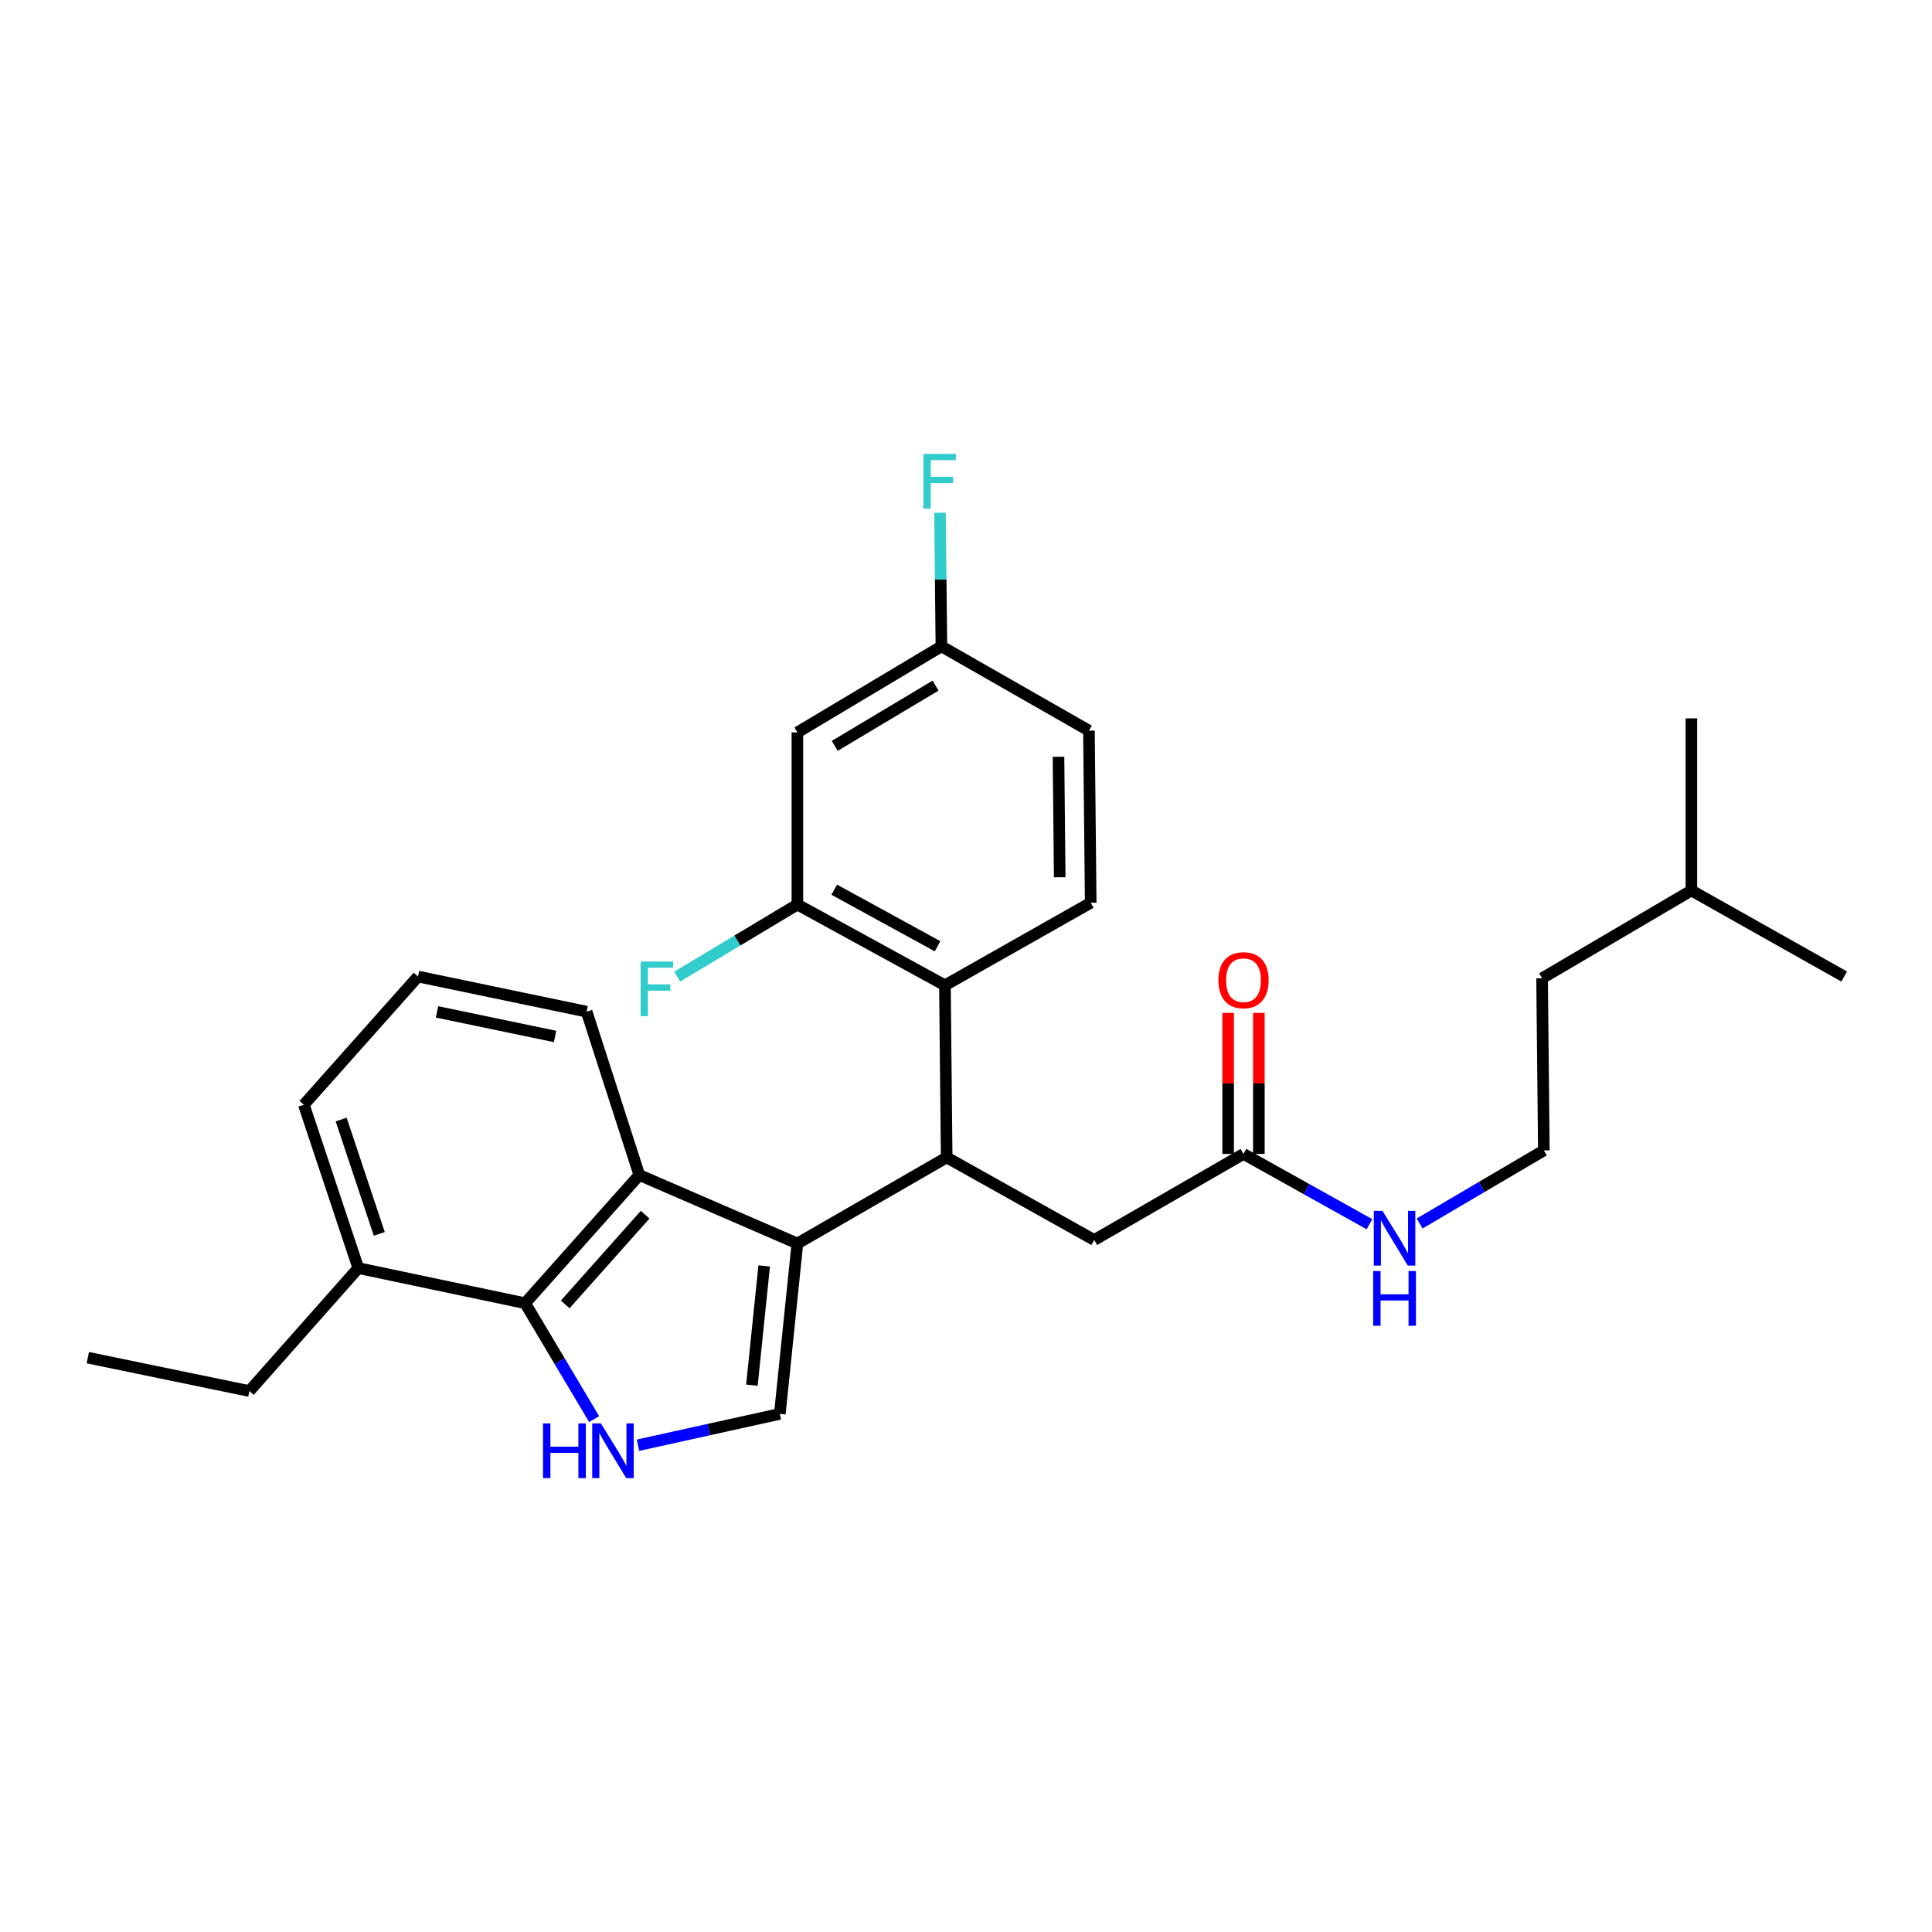 <?xml version='1.0' encoding='iso-8859-1'?>
<svg version='1.1' baseProfile='full'
              xmlns='http://www.w3.org/2000/svg'
                      xmlns:rdkit='http://www.rdkit.org/xml'
                      xmlns:xlink='http://www.w3.org/1999/xlink'
                  xml:space='preserve'
width='1000px' height='1000px' viewBox='0 0 1000 1000'>
<!-- END OF HEADER -->
<rect style='opacity:1.0;fill:#FFFFFF;stroke:none' width='1000' height='1000' x='0' y='0'> </rect>
<path class='bond-0' d='M 799.09,595.457 L 766.947,614.364' style='fill:none;fill-rule:evenodd;stroke:#000000;stroke-width:6px;stroke-linecap:butt;stroke-linejoin:miter;stroke-opacity:1' />
<path class='bond-0' d='M 766.947,614.364 L 734.803,633.27' style='fill:none;fill-rule:evenodd;stroke:#0000FF;stroke-width:6px;stroke-linecap:butt;stroke-linejoin:miter;stroke-opacity:1' />
<path class='bond-1' d='M 799.09,595.457 L 798.181,506.36' style='fill:none;fill-rule:evenodd;stroke:#000000;stroke-width:6px;stroke-linecap:butt;stroke-linejoin:miter;stroke-opacity:1' />
<path class='bond-2' d='M 643.636,597.276 L 676.24,615.47' style='fill:none;fill-rule:evenodd;stroke:#000000;stroke-width:6px;stroke-linecap:butt;stroke-linejoin:miter;stroke-opacity:1' />
<path class='bond-2' d='M 676.24,615.47 L 708.844,633.664' style='fill:none;fill-rule:evenodd;stroke:#0000FF;stroke-width:6px;stroke-linecap:butt;stroke-linejoin:miter;stroke-opacity:1' />
<path class='bond-3' d='M 651.586,597.276 L 651.586,560.778' style='fill:none;fill-rule:evenodd;stroke:#000000;stroke-width:6px;stroke-linecap:butt;stroke-linejoin:miter;stroke-opacity:1' />
<path class='bond-3' d='M 651.586,560.778 L 651.586,524.28' style='fill:none;fill-rule:evenodd;stroke:#FF0000;stroke-width:6px;stroke-linecap:butt;stroke-linejoin:miter;stroke-opacity:1' />
<path class='bond-3' d='M 635.685,597.276 L 635.685,560.778' style='fill:none;fill-rule:evenodd;stroke:#000000;stroke-width:6px;stroke-linecap:butt;stroke-linejoin:miter;stroke-opacity:1' />
<path class='bond-3' d='M 635.685,560.778 L 635.685,524.28' style='fill:none;fill-rule:evenodd;stroke:#FF0000;stroke-width:6px;stroke-linecap:butt;stroke-linejoin:miter;stroke-opacity:1' />
<path class='bond-4' d='M 643.636,597.276 L 566.367,641.816' style='fill:none;fill-rule:evenodd;stroke:#000000;stroke-width:6px;stroke-linecap:butt;stroke-linejoin:miter;stroke-opacity:1' />
<path class='bond-5' d='M 875.458,460.911 L 798.181,506.36' style='fill:none;fill-rule:evenodd;stroke:#000000;stroke-width:6px;stroke-linecap:butt;stroke-linejoin:miter;stroke-opacity:1' />
<path class='bond-6' d='M 875.458,460.911 L 954.545,505.45' style='fill:none;fill-rule:evenodd;stroke:#000000;stroke-width:6px;stroke-linecap:butt;stroke-linejoin:miter;stroke-opacity:1' />
<path class='bond-7' d='M 875.458,460.911 L 875.458,371.815' style='fill:none;fill-rule:evenodd;stroke:#000000;stroke-width:6px;stroke-linecap:butt;stroke-linejoin:miter;stroke-opacity:1' />
<path class='bond-8' d='M 271.817,674.545 L 289.671,704.537' style='fill:none;fill-rule:evenodd;stroke:#000000;stroke-width:6px;stroke-linecap:butt;stroke-linejoin:miter;stroke-opacity:1' />
<path class='bond-8' d='M 289.671,704.537 L 307.524,734.53' style='fill:none;fill-rule:evenodd;stroke:#0000FF;stroke-width:6px;stroke-linecap:butt;stroke-linejoin:miter;stroke-opacity:1' />
<path class='bond-9' d='M 271.817,674.545 L 330.906,608.186' style='fill:none;fill-rule:evenodd;stroke:#000000;stroke-width:6px;stroke-linecap:butt;stroke-linejoin:miter;stroke-opacity:1' />
<path class='bond-9' d='M 292.556,675.165 L 333.918,628.714' style='fill:none;fill-rule:evenodd;stroke:#000000;stroke-width:6px;stroke-linecap:butt;stroke-linejoin:miter;stroke-opacity:1' />
<path class='bond-10' d='M 271.817,674.545 L 185.451,656.365' style='fill:none;fill-rule:evenodd;stroke:#000000;stroke-width:6px;stroke-linecap:butt;stroke-linejoin:miter;stroke-opacity:1' />
<path class='bond-11' d='M 330.227,748.049 L 366.93,739.935' style='fill:none;fill-rule:evenodd;stroke:#0000FF;stroke-width:6px;stroke-linecap:butt;stroke-linejoin:miter;stroke-opacity:1' />
<path class='bond-11' d='M 366.93,739.935 L 403.633,731.822' style='fill:none;fill-rule:evenodd;stroke:#000000;stroke-width:6px;stroke-linecap:butt;stroke-linejoin:miter;stroke-opacity:1' />
<path class='bond-12' d='M 403.633,731.822 L 412.723,643.636' style='fill:none;fill-rule:evenodd;stroke:#000000;stroke-width:6px;stroke-linecap:butt;stroke-linejoin:miter;stroke-opacity:1' />
<path class='bond-12' d='M 389.18,716.964 L 395.543,655.233' style='fill:none;fill-rule:evenodd;stroke:#000000;stroke-width:6px;stroke-linecap:butt;stroke-linejoin:miter;stroke-opacity:1' />
<path class='bond-13' d='M 330.906,608.186 L 412.723,643.636' style='fill:none;fill-rule:evenodd;stroke:#000000;stroke-width:6px;stroke-linecap:butt;stroke-linejoin:miter;stroke-opacity:1' />
<path class='bond-14' d='M 330.906,608.186 L 303.636,523.639' style='fill:none;fill-rule:evenodd;stroke:#000000;stroke-width:6px;stroke-linecap:butt;stroke-linejoin:miter;stroke-opacity:1' />
<path class='bond-15' d='M 412.723,643.636 L 490,599.087' style='fill:none;fill-rule:evenodd;stroke:#000000;stroke-width:6px;stroke-linecap:butt;stroke-linejoin:miter;stroke-opacity:1' />
<path class='bond-16' d='M 185.451,656.365 L 157.271,571.818' style='fill:none;fill-rule:evenodd;stroke:#000000;stroke-width:6px;stroke-linecap:butt;stroke-linejoin:miter;stroke-opacity:1' />
<path class='bond-16' d='M 196.308,638.655 L 176.583,579.472' style='fill:none;fill-rule:evenodd;stroke:#000000;stroke-width:6px;stroke-linecap:butt;stroke-linejoin:miter;stroke-opacity:1' />
<path class='bond-17' d='M 185.451,656.365 L 129.092,720.003' style='fill:none;fill-rule:evenodd;stroke:#000000;stroke-width:6px;stroke-linecap:butt;stroke-linejoin:miter;stroke-opacity:1' />
<path class='bond-18' d='M 216.36,505.45 L 157.271,571.818' style='fill:none;fill-rule:evenodd;stroke:#000000;stroke-width:6px;stroke-linecap:butt;stroke-linejoin:miter;stroke-opacity:1' />
<path class='bond-19' d='M 216.36,505.45 L 303.636,523.639' style='fill:none;fill-rule:evenodd;stroke:#000000;stroke-width:6px;stroke-linecap:butt;stroke-linejoin:miter;stroke-opacity:1' />
<path class='bond-19' d='M 226.207,523.745 L 287.301,536.477' style='fill:none;fill-rule:evenodd;stroke:#000000;stroke-width:6px;stroke-linecap:butt;stroke-linejoin:miter;stroke-opacity:1' />
<path class='bond-20' d='M 487.271,334.545 L 412.723,379.094' style='fill:none;fill-rule:evenodd;stroke:#000000;stroke-width:6px;stroke-linecap:butt;stroke-linejoin:miter;stroke-opacity:1' />
<path class='bond-20' d='M 484.245,354.877 L 432.062,386.06' style='fill:none;fill-rule:evenodd;stroke:#000000;stroke-width:6px;stroke-linecap:butt;stroke-linejoin:miter;stroke-opacity:1' />
<path class='bond-21' d='M 487.271,334.545 L 563.638,378.184' style='fill:none;fill-rule:evenodd;stroke:#000000;stroke-width:6px;stroke-linecap:butt;stroke-linejoin:miter;stroke-opacity:1' />
<path class='bond-22' d='M 487.271,334.545 L 486.902,299.965' style='fill:none;fill-rule:evenodd;stroke:#000000;stroke-width:6px;stroke-linecap:butt;stroke-linejoin:miter;stroke-opacity:1' />
<path class='bond-22' d='M 486.902,299.965 L 486.534,265.385' style='fill:none;fill-rule:evenodd;stroke:#33CCCC;stroke-width:6px;stroke-linecap:butt;stroke-linejoin:miter;stroke-opacity:1' />
<path class='bond-23' d='M 490,599.087 L 566.367,641.816' style='fill:none;fill-rule:evenodd;stroke:#000000;stroke-width:6px;stroke-linecap:butt;stroke-linejoin:miter;stroke-opacity:1' />
<path class='bond-24' d='M 490,599.087 L 489.09,510' style='fill:none;fill-rule:evenodd;stroke:#000000;stroke-width:6px;stroke-linecap:butt;stroke-linejoin:miter;stroke-opacity:1' />
<path class='bond-25' d='M 489.09,510 L 564.548,467.271' style='fill:none;fill-rule:evenodd;stroke:#000000;stroke-width:6px;stroke-linecap:butt;stroke-linejoin:miter;stroke-opacity:1' />
<path class='bond-26' d='M 489.09,510 L 412.723,468.181' style='fill:none;fill-rule:evenodd;stroke:#000000;stroke-width:6px;stroke-linecap:butt;stroke-linejoin:miter;stroke-opacity:1' />
<path class='bond-26' d='M 485.272,489.78 L 431.815,460.507' style='fill:none;fill-rule:evenodd;stroke:#000000;stroke-width:6px;stroke-linecap:butt;stroke-linejoin:miter;stroke-opacity:1' />
<path class='bond-27' d='M 563.638,378.184 L 564.548,467.271' style='fill:none;fill-rule:evenodd;stroke:#000000;stroke-width:6px;stroke-linecap:butt;stroke-linejoin:miter;stroke-opacity:1' />
<path class='bond-27' d='M 547.874,391.709 L 548.511,454.07' style='fill:none;fill-rule:evenodd;stroke:#000000;stroke-width:6px;stroke-linecap:butt;stroke-linejoin:miter;stroke-opacity:1' />
<path class='bond-28' d='M 412.723,379.094 L 412.723,468.181' style='fill:none;fill-rule:evenodd;stroke:#000000;stroke-width:6px;stroke-linecap:butt;stroke-linejoin:miter;stroke-opacity:1' />
<path class='bond-29' d='M 412.723,468.181 L 381.63,486.838' style='fill:none;fill-rule:evenodd;stroke:#000000;stroke-width:6px;stroke-linecap:butt;stroke-linejoin:miter;stroke-opacity:1' />
<path class='bond-29' d='M 381.63,486.838 L 350.536,505.495' style='fill:none;fill-rule:evenodd;stroke:#33CCCC;stroke-width:6px;stroke-linecap:butt;stroke-linejoin:miter;stroke-opacity:1' />
<path class='bond-30' d='M 129.092,720.003 L 45.455,702.724' style='fill:none;fill-rule:evenodd;stroke:#000000;stroke-width:6px;stroke-linecap:butt;stroke-linejoin:miter;stroke-opacity:1' />
<path  class='atom-2' d='M 715.562 626.746
L 724.842 641.746
Q 725.762 643.226, 727.242 645.906
Q 728.722 648.586, 728.802 648.746
L 728.802 626.746
L 732.562 626.746
L 732.562 655.066
L 728.682 655.066
L 718.722 638.666
Q 717.562 636.746, 716.322 634.546
Q 715.122 632.346, 714.762 631.666
L 714.762 655.066
L 711.082 655.066
L 711.082 626.746
L 715.562 626.746
' fill='#0000FF'/>
<path  class='atom-2' d='M 710.742 657.898
L 714.582 657.898
L 714.582 669.938
L 729.062 669.938
L 729.062 657.898
L 732.902 657.898
L 732.902 686.218
L 729.062 686.218
L 729.062 673.138
L 714.582 673.138
L 714.582 686.218
L 710.742 686.218
L 710.742 657.898
' fill='#0000FF'/>
<path  class='atom-3' d='M 630.636 507.35
Q 630.636 500.55, 633.996 496.75
Q 637.356 492.95, 643.636 492.95
Q 649.916 492.95, 653.276 496.75
Q 656.636 500.55, 656.636 507.35
Q 656.636 514.23, 653.236 518.15
Q 649.836 522.03, 643.636 522.03
Q 637.396 522.03, 633.996 518.15
Q 630.636 514.27, 630.636 507.35
M 643.636 518.83
Q 647.956 518.83, 650.276 515.95
Q 652.636 513.03, 652.636 507.35
Q 652.636 501.79, 650.276 498.99
Q 647.956 496.15, 643.636 496.15
Q 639.316 496.15, 636.956 498.95
Q 634.636 501.75, 634.636 507.35
Q 634.636 513.07, 636.956 515.95
Q 639.316 518.83, 643.636 518.83
' fill='#FF0000'/>
<path  class='atom-6' d='M 281.055 736.752
L 284.895 736.752
L 284.895 748.792
L 299.375 748.792
L 299.375 736.752
L 303.215 736.752
L 303.215 765.072
L 299.375 765.072
L 299.375 751.992
L 284.895 751.992
L 284.895 765.072
L 281.055 765.072
L 281.055 736.752
' fill='#0000FF'/>
<path  class='atom-6' d='M 311.015 736.752
L 320.295 751.752
Q 321.215 753.232, 322.695 755.912
Q 324.175 758.592, 324.255 758.752
L 324.255 736.752
L 328.015 736.752
L 328.015 765.072
L 324.135 765.072
L 314.175 748.672
Q 313.015 746.752, 311.775 744.552
Q 310.575 742.352, 310.215 741.672
L 310.215 765.072
L 306.535 765.072
L 306.535 736.752
L 311.015 736.752
' fill='#0000FF'/>
<path  class='atom-22' d='M 331.576 497.659
L 348.416 497.659
L 348.416 500.899
L 335.376 500.899
L 335.376 509.499
L 346.976 509.499
L 346.976 512.779
L 335.376 512.779
L 335.376 525.979
L 331.576 525.979
L 331.576 497.659
' fill='#33CCCC'/>
<path  class='atom-23' d='M 477.941 234.928
L 494.781 234.928
L 494.781 238.168
L 481.741 238.168
L 481.741 246.768
L 493.341 246.768
L 493.341 250.048
L 481.741 250.048
L 481.741 263.248
L 477.941 263.248
L 477.941 234.928
' fill='#33CCCC'/>
</svg>
